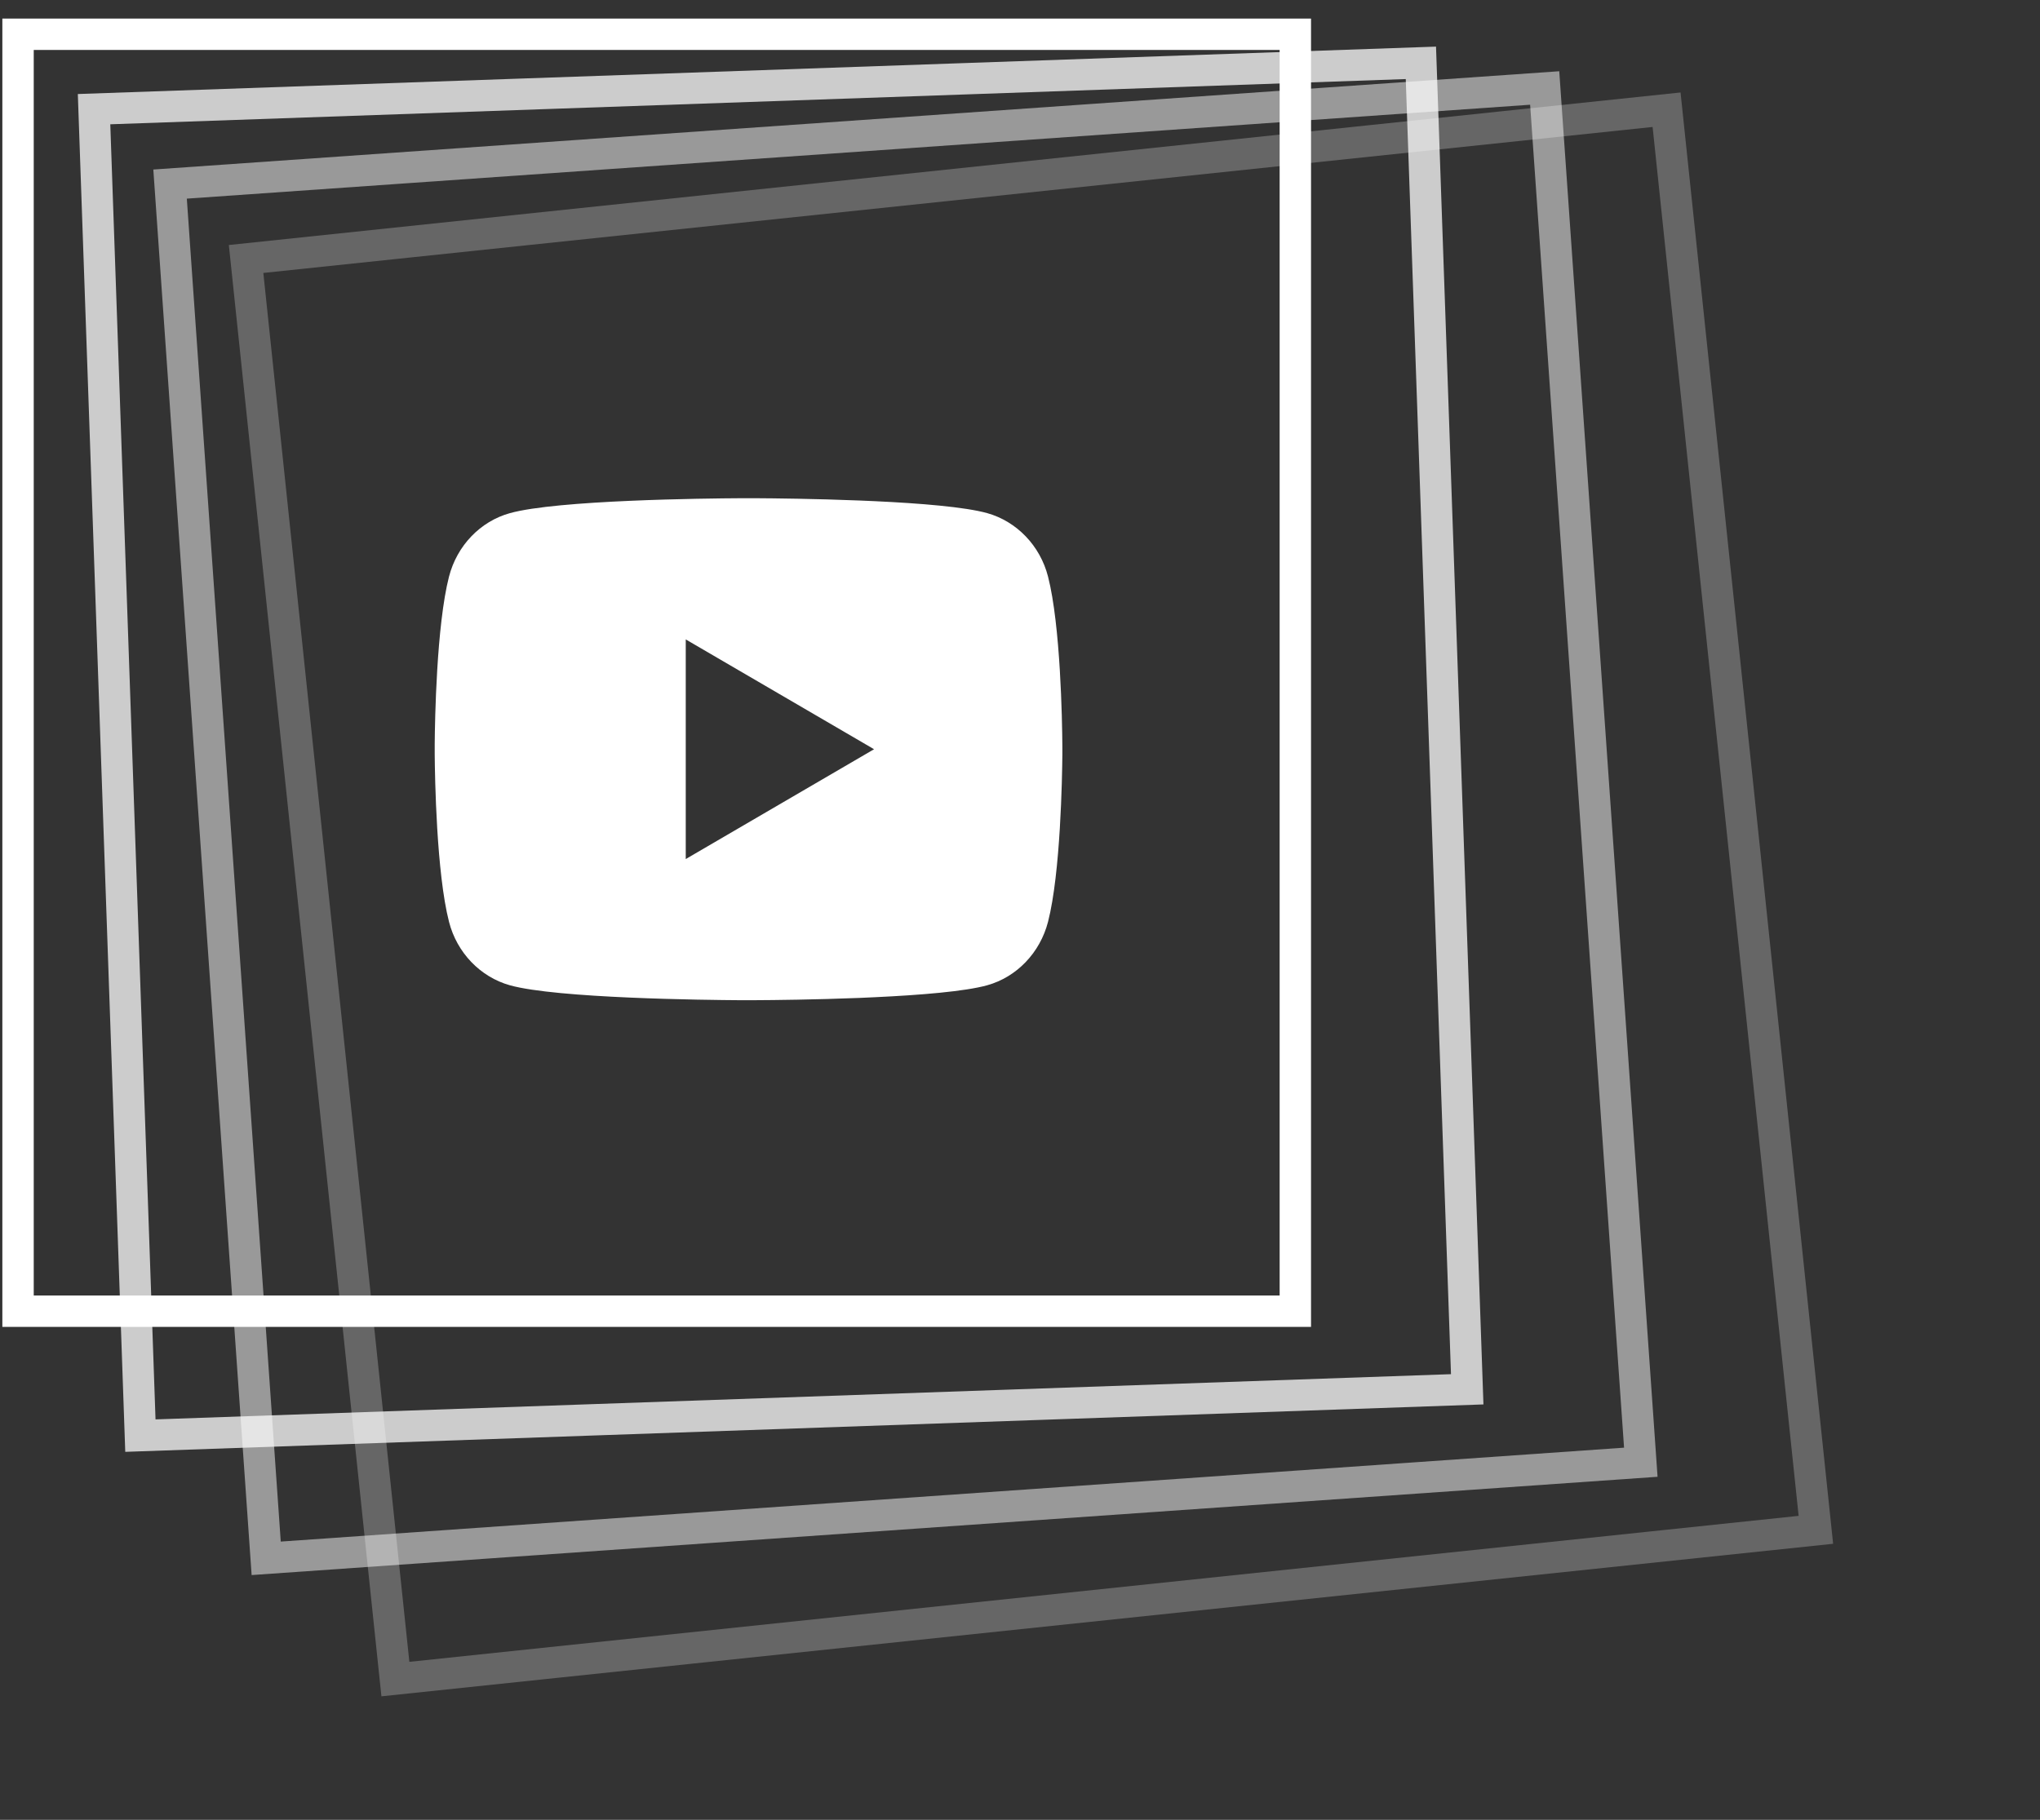 <?xml version="1.0" encoding="UTF-8"?> <svg xmlns="http://www.w3.org/2000/svg" width="65" height="58" viewBox="0 0 65 58" fill="none"><rect x="0" y="0" width="65" height="58" fill="#333333" stroke="none"/><path d="M24.095 15.879C24.629 15.882 25.965 15.895 27.385 15.952L27.889 15.974C29.318 16.041 30.746 16.157 31.455 16.354C32.4 16.62 33.142 17.394 33.393 18.376C33.793 19.936 33.843 22.978 33.849 23.715L33.85 23.867V24.041C33.843 24.778 33.793 27.821 33.393 29.38C33.139 30.365 32.396 31.14 31.455 31.402C30.746 31.599 29.318 31.715 27.889 31.782L27.385 31.805C25.965 31.861 24.629 31.875 24.095 31.877L23.86 31.878H23.605C22.475 31.871 17.749 31.82 16.245 31.402C15.301 31.136 14.558 30.362 14.307 29.38C13.907 27.82 13.857 24.778 13.851 24.041V23.715C13.857 22.978 13.907 19.935 14.307 18.376C14.561 17.391 15.304 16.616 16.246 16.355C17.749 15.936 22.476 15.885 23.606 15.879H24.095ZM21.85 20.379V27.379L27.85 23.879L21.85 20.379Z" fill="white"></path><rect opacity="0.25" x="7.841" y="8.254" width="45.51" height="45.51" transform="rotate(-6 7.841 8.254)" stroke="white" stroke-width="1"></rect><rect opacity="0.5" x="5.419" y="5.867" width="43.906" height="43.906" transform="rotate(-4 5.419 5.867)" stroke="white" stroke-width="1"></rect><rect opacity="0.75" x="2.997" y="3.479" width="42.302" height="42.302" transform="rotate(-2 2.997 3.479)" stroke="white" stroke-width="1"></rect><rect x="0.575" y="1.092" width="40.698" height="40.698" stroke="white" stroke-width="1"></rect></svg> 